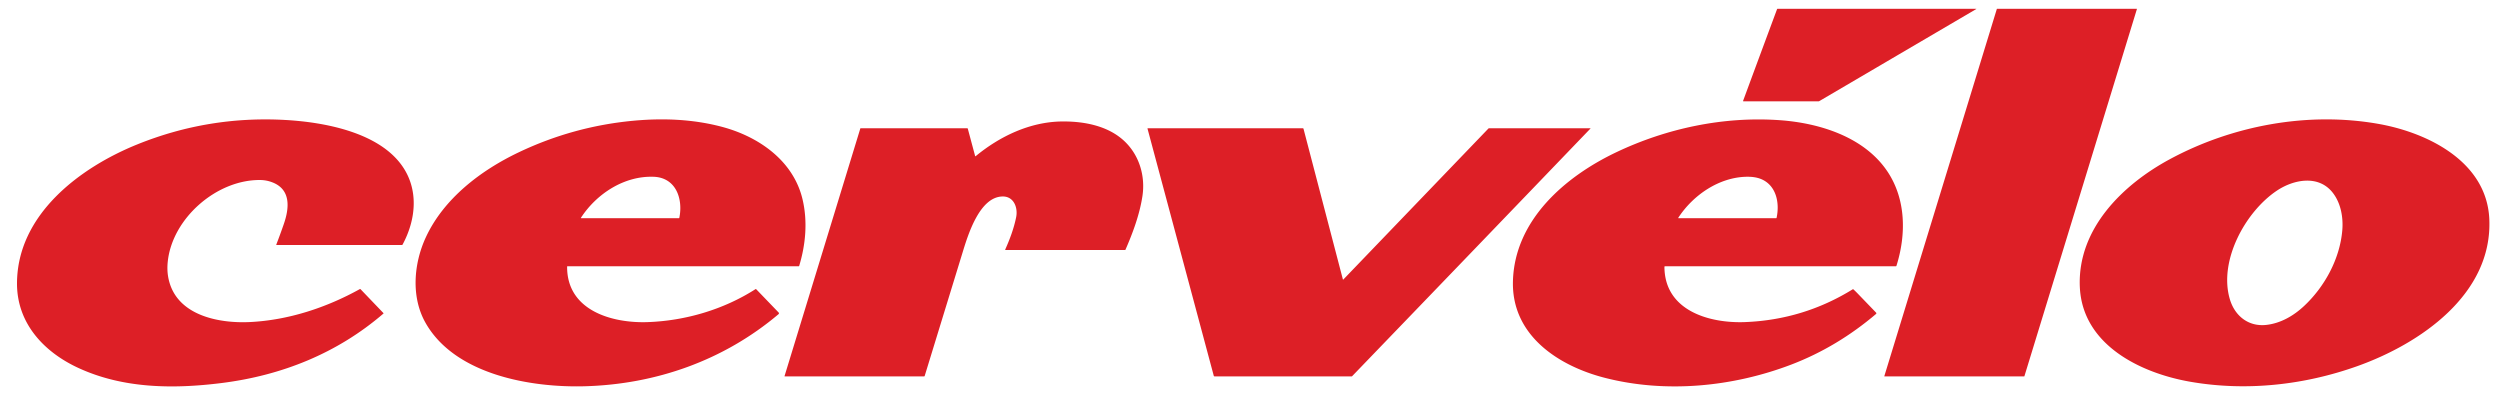 <svg xmlns="http://www.w3.org/2000/svg" viewBox="0 0 3615 579"><path fill="#dd1f26" d="M2520.51 145.83c16.32-44.25 32.72-88.46 49.14-132.64a.67.67 0 0 1 .63-.44h286.92q1.03 0 .14.52l-226.68 132.96a1.92 1.89 29 0 1-.98.27h-108.7a.5.5 0 0 1-.47-.67Zm204.23 398.03 162.69-530.9a.3.3 0 0 1 .28-.21h201.96a.3.3 0 0 1 .29.39l-162.69 530.91a.3.3 0 0 1-.28.21l-201.96-.01a.3.3 0 0 1-.29-.39ZM376.44 260.31c-63-.8-127.47 55.35-133.88 118.19q-1.09 10.67.3 19.94c8.56 57.04 71.95 69.58 118.97 67.23 55.31-2.77 110.17-20.81 158.47-47.63a.89.88-36.2 0 1 1.07.16l33.08 34.52a.5.5 0 0 1-.04.72c-66.69 57.38-146.82 89.45-233.73 100.39-70.45 8.87-143.1 8.09-207.94-22.05-49.32-22.92-88.31-64.36-88.15-122.04.28-99.55 91.01-167.41 173.81-200.88q102.68-41.51 213.61-35.41c55.13 3.03 133.93 17.03 168.85 65.52 25.01 34.72 20.89 78.33 1.23 114.79a.95.95 0 0 1-.83.49H399.82a.35.35 0 0 1-.33-.48q5.75-14.93 10.98-30.03c7.71-22.26 10.69-49.34-16.36-59.95q-8.58-3.36-17.67-3.48ZM820.06 385.5c-.43 63.83 65.38 82.03 116.2 80.28 54.67-1.87 110.14-18.16 156.31-47.77a.63.62 51.6 0 1 .79.1l32.55 33.8a1.61 1.61 0 0 1-.12 2.35c-79.21 66.98-177.43 101.48-280.54 104.28-77.53 2.12-187.74-16.61-230.15-92.12-20.93-37.28-16.89-85.47.7-123.37 26.03-56.12 79.52-96.75 134.54-122.92q78.7-37.43 165.6-45.55c42.87-4.01 86.8-2.24 128.55 8.96 52.53 14.1 102.75 48.69 115.99 104.72 7.51 31.81 4.56 65.17-4.87 96.27a.66.66 0 0 1-.63.47H820.56a.5.5 0 0 0-.5.5Zm162.22-70.46c5.63-27.12-4.53-58.22-37.05-59.42-42.67-1.58-82.47 24.54-105.1 59.14q-.49.74.4.74h141.18a.58.57 5.4 0 0 .57-.46Zm1205.43 91.7c2.32-88.97 76.18-151.73 149.2-186.48 73.12-34.8 155.7-52.25 236.84-46.45 56.78 4.05 121.5 23.85 155.19 73.73 27.21 40.28 27.64 91.56 13.29 136.93a.76.75-81 0 1-.72.53H2407.7a.93.93 0 0 0-.93.93c.32 63.71 65.53 81.78 116.48 79.81q84.38-3.27 155.86-47.46a.69.68-40.5 0 1 .81.06q2.3 1.98 7.44 7.31 13.07 13.55 25.48 26.43a1.31 1.31 0 0 1-.09 1.91c-36.89 31.32-77.79 56.08-122.36 73.12-84.64 32.36-181.81 41.97-270.38 19.08-66.71-17.25-134.35-61.27-132.3-139.45Zm338.1-151.15c-40.05.62-77.67 26.57-98.94 59.2q-.47.71.38.71h141.02a.7.69 6.2 0 0 .68-.54c4.78-22.08-.7-47.86-23.49-56.47q-8.16-3.08-19.65-2.9Zm913.69-76.4c70.96 12.61 156.3 54.42 160.04 137.5 4.91 109.38-100.9 180.68-190.85 212.75-77.12 27.5-161.21 36.69-242.12 22.47-71.17-12.51-155.91-53.15-159.17-137.7-3.23-83.72 62.38-147.46 130.24-184.03 90.8-48.93 200.1-69.08 301.86-50.99Zm-214.97 254.04c7.16 23.54 26.67 39.36 52.32 36.61 20.88-2.23 39.65-13.18 54.79-27.32 29.89-27.92 51.9-68.33 55.33-109.75 1.51-18.33-2.04-38.94-13.71-53.94-20.55-26.43-56.44-19.36-80.55-3.37-46.12 30.59-85.08 102.24-68.18 157.77ZM1410.04 225.6a.48.48 0 0 0 .77.24c35.08-28.91 78.63-49.66 124.7-50.2 32.03-.38 67.6 6.19 91.45 29.5 20.65 20.17 29.34 49.7 25.01 78.36-4.01 26.49-13.9 53.24-24.6 77.71a.49.49 0 0 1-.45.29h-172.96a.47.47 0 0 1-.43-.66c6.75-15 12.56-30.64 15.83-46.77 2.76-13.65-3.26-29.98-19.27-29.96-34.07.05-50.9 57.22-58.5 81.95q-27.29 88.87-54.49 177.52a.96.96 0 0 1-.92.68l-201.38-.01a.37.37 0 0 1-.35-.47l109.59-358.03a.36.34-80.7 0 1 .33-.25h154.36a.72.72 0 0 1 .7.54l10.61 39.56Zm889.69-39.66c-114.78 119.48-229.7 238.88-344.65 358.13a.68.67 20.9 0 1-.5.22l-198.37-.06a1.14 1.14 0 0 1-1.1-.84l-95.8-357.32a.45.45 0 0 1 .44-.57h224.17a1 .99 82.4 0 1 .96.74l56.93 217.77q.17.66.65.16l209.79-218.31a1.19 1.18-67.8 0 1 .85-.36h146.45q.61 0 .18.44Z"/></svg>